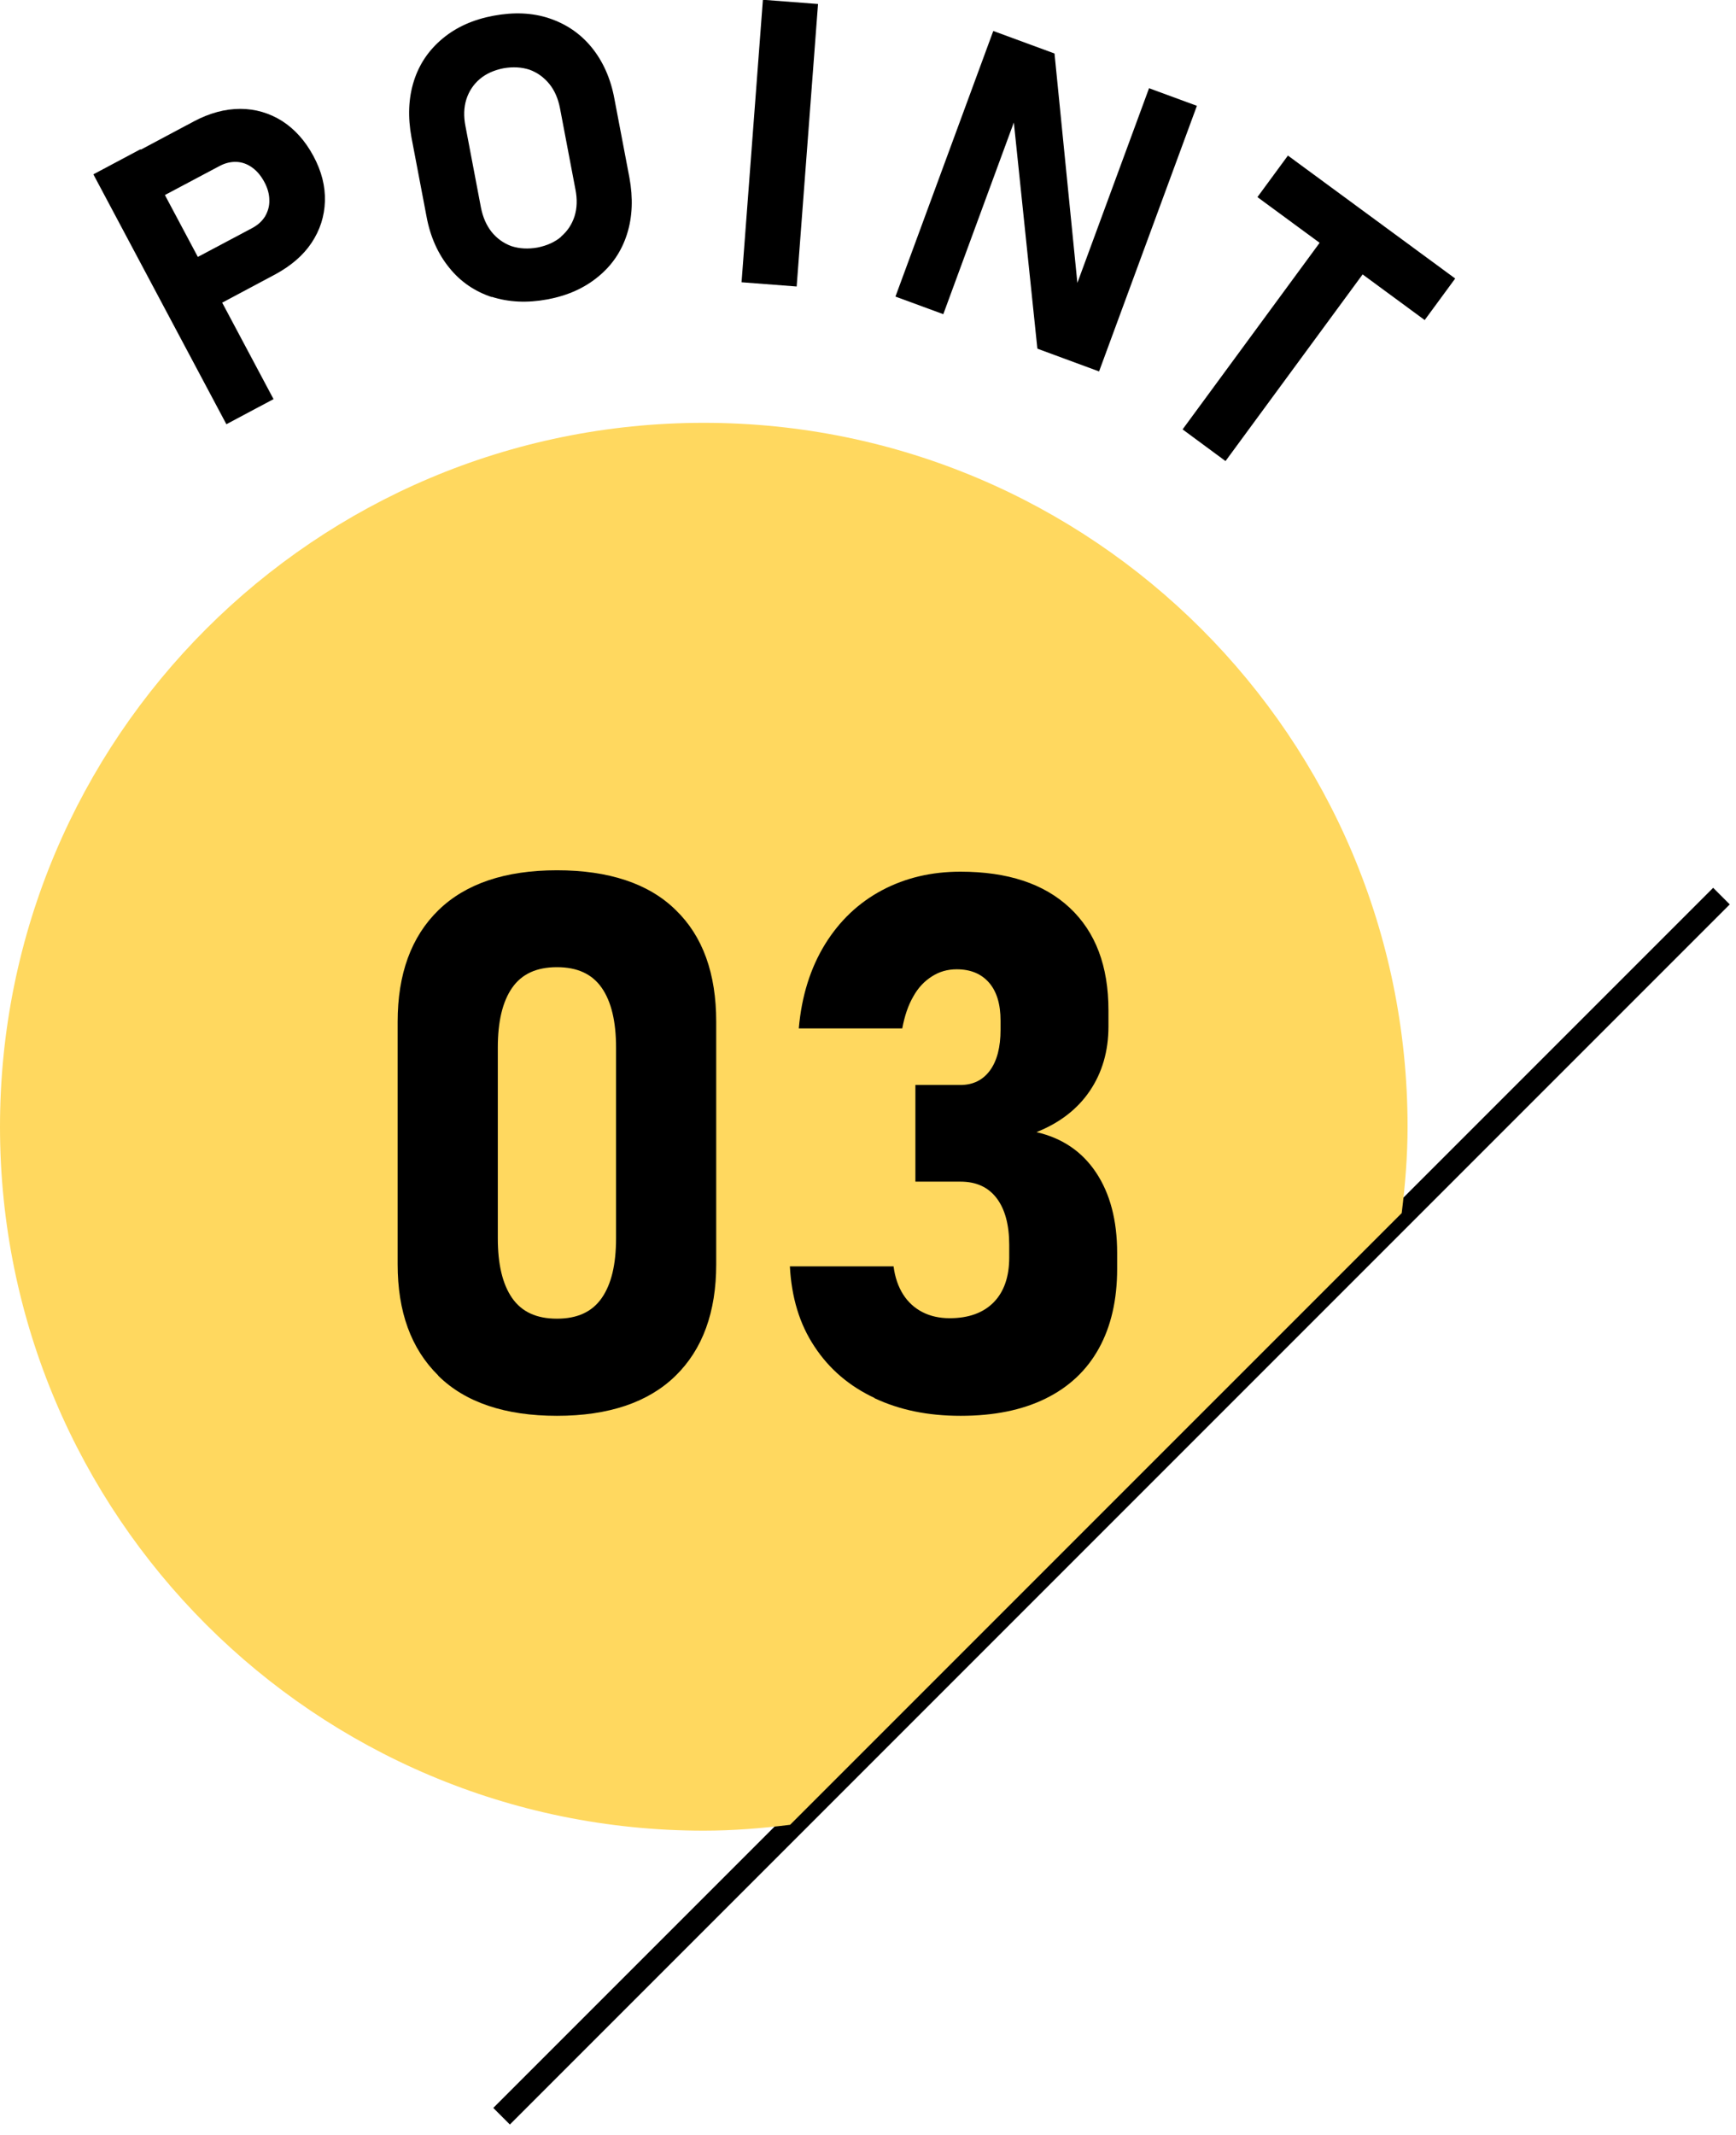 <svg width="74" height="91" viewBox="0 0 74 91" fill="none" xmlns="http://www.w3.org/2000/svg">
<g clip-path="url(#clip0_229_3697)">
<path d="M73.38 38.19L21.38 90.19" stroke="black" stroke-miterlimit="10"/>
<path d="M33.68 77.77L59.75 51.7C59.9 50.49 60 49.27 60 48.02C60 31.45 46.57 18.02 30 18.02C13.43 18.02 0 31.45 0 48.02C0 64.59 13.43 78.02 30 78.02C31.25 78.02 32.47 77.92 33.68 77.77V77.77Z" fill="#FFD85F"/>
<path d="M3.98 7.43L5.99 6.36L11.66 17.01L9.65 18.08L3.98 7.43ZM7.34 11.53L10.75 9.72C10.99 9.59 11.17 9.43 11.3 9.22C11.42 9.01 11.49 8.78 11.48 8.53C11.48 8.28 11.41 8.02 11.27 7.76C11.13 7.5 10.96 7.29 10.75 7.14C10.54 6.99 10.32 6.91 10.08 6.9C9.84 6.89 9.59 6.95 9.35 7.08L5.94 8.89L4.91 6.96L8.27 5.17C8.93 4.82 9.59 4.64 10.24 4.64C10.89 4.64 11.49 4.82 12.03 5.16C12.57 5.51 13.01 6 13.36 6.65C13.71 7.3 13.87 7.94 13.85 8.58C13.83 9.22 13.64 9.81 13.28 10.35C12.92 10.89 12.4 11.33 11.74 11.69L8.38 13.48L7.35 11.55L7.34 11.53Z" fill="black"/>
<path d="M20.96 12.66C20.24 12.42 19.63 12.01 19.15 11.41C18.67 10.82 18.34 10.09 18.18 9.22L17.54 5.86C17.38 4.99 17.41 4.19 17.64 3.46C17.87 2.73 18.28 2.13 18.87 1.64C19.46 1.15 20.18 0.83 21.04 0.67C21.9 0.51 22.69 0.54 23.41 0.78C24.13 1.02 24.74 1.43 25.22 2.02C25.7 2.61 26.03 3.34 26.19 4.21L26.83 7.57C26.99 8.44 26.96 9.24 26.73 9.97C26.5 10.7 26.09 11.31 25.5 11.79C24.91 12.28 24.19 12.6 23.33 12.76C22.47 12.92 21.68 12.88 20.96 12.65V12.66ZM23.92 10.08C24.19 9.85 24.38 9.56 24.49 9.22C24.6 8.87 24.61 8.49 24.53 8.08L23.87 4.61C23.79 4.2 23.64 3.85 23.41 3.57C23.18 3.29 22.9 3.09 22.57 2.97C22.23 2.86 21.86 2.84 21.46 2.91C21.06 2.99 20.72 3.14 20.45 3.37C20.18 3.6 19.99 3.89 19.88 4.23C19.77 4.58 19.76 4.96 19.84 5.37L20.5 8.84C20.58 9.25 20.73 9.6 20.96 9.89C21.19 10.17 21.47 10.37 21.8 10.49C22.14 10.6 22.51 10.62 22.91 10.55C23.31 10.47 23.65 10.32 23.92 10.09V10.08Z" fill="black"/>
<path d="M33.96 12.21L31.61 12.03L32.52 -0.01L34.87 0.17L33.96 12.2V12.21Z" fill="black"/>
<path d="M42.34 1.32L44.95 2.28L45.97 12.51L45.71 12.64L48.98 3.76L51.02 4.51L46.85 15.83L44.22 14.86L43.17 4.77L43.43 4.64L40.21 13.39L38.17 12.64L42.34 1.32Z" fill="black"/>
<path d="M56.97 9.37L58.8 10.72L52.24 19.65L50.41 18.3L56.97 9.37V9.37ZM54.9 6.63L62.03 11.87L60.73 13.64L53.6 8.4L54.9 6.63Z" fill="black"/>
<path d="M18.68 58.62C17.52 57.48 16.95 55.9 16.95 53.88V43.55C16.95 41.51 17.53 39.92 18.69 38.79C19.85 37.66 21.54 37.09 23.74 37.09C25.94 37.09 27.65 37.65 28.8 38.78C29.96 39.9 30.53 41.49 30.53 43.55V53.88C30.53 55.92 29.95 57.51 28.79 58.64C27.63 59.77 25.94 60.34 23.74 60.34C21.54 60.34 19.83 59.77 18.68 58.63V58.62ZM25.65 55.32C26.06 54.73 26.26 53.89 26.26 52.78V44.64C26.26 43.54 26.06 42.69 25.65 42.1C25.24 41.51 24.61 41.22 23.74 41.22C22.87 41.22 22.24 41.51 21.83 42.1C21.42 42.69 21.22 43.54 21.22 44.64V52.78C21.22 53.88 21.42 54.73 21.83 55.32C22.24 55.91 22.87 56.2 23.74 56.2C24.61 56.2 25.24 55.91 25.65 55.32Z" fill="black"/>
<path d="M37.28 59.58C36.21 59.08 35.35 58.35 34.72 57.39C34.08 56.43 33.74 55.29 33.67 53.97H38.09C38.15 54.44 38.29 54.84 38.5 55.17C38.71 55.5 38.99 55.75 39.32 55.92C39.65 56.09 40.04 56.18 40.48 56.18C41.29 56.18 41.92 55.95 42.36 55.5C42.8 55.05 43.02 54.41 43.02 53.59V53.06C43.02 52.2 42.84 51.53 42.48 51.06C42.12 50.59 41.61 50.36 40.94 50.36H39.02V46.24H40.94C41.48 46.24 41.9 46.03 42.2 45.62C42.5 45.21 42.65 44.63 42.65 43.89V43.5C42.65 42.8 42.49 42.26 42.16 41.88C41.83 41.5 41.37 41.31 40.78 41.31C40.39 41.31 40.04 41.41 39.73 41.61C39.41 41.81 39.14 42.09 38.93 42.47C38.71 42.85 38.56 43.3 38.46 43.83H34.05C34.17 42.44 34.55 41.25 35.17 40.24C35.79 39.24 36.6 38.47 37.6 37.94C38.6 37.41 39.71 37.15 40.94 37.15C42.95 37.15 44.5 37.66 45.6 38.69C46.7 39.72 47.25 41.17 47.25 43.06V43.75C47.25 44.8 46.98 45.72 46.45 46.5C45.92 47.28 45.16 47.86 44.18 48.25C45.27 48.5 46.12 49.07 46.72 49.97C47.32 50.87 47.62 52.01 47.62 53.39V54.08C47.62 55.4 47.36 56.53 46.84 57.47C46.32 58.41 45.56 59.12 44.56 59.61C43.56 60.1 42.36 60.34 40.95 60.34C39.54 60.34 38.35 60.09 37.28 59.59V59.58Z" fill="black"/>
</g>
<defs>
<clipPath id="clip0_229_3697">
<rect width="73.74" height="90.54" fill="white"/>
</clipPath>
</defs>
</svg>
